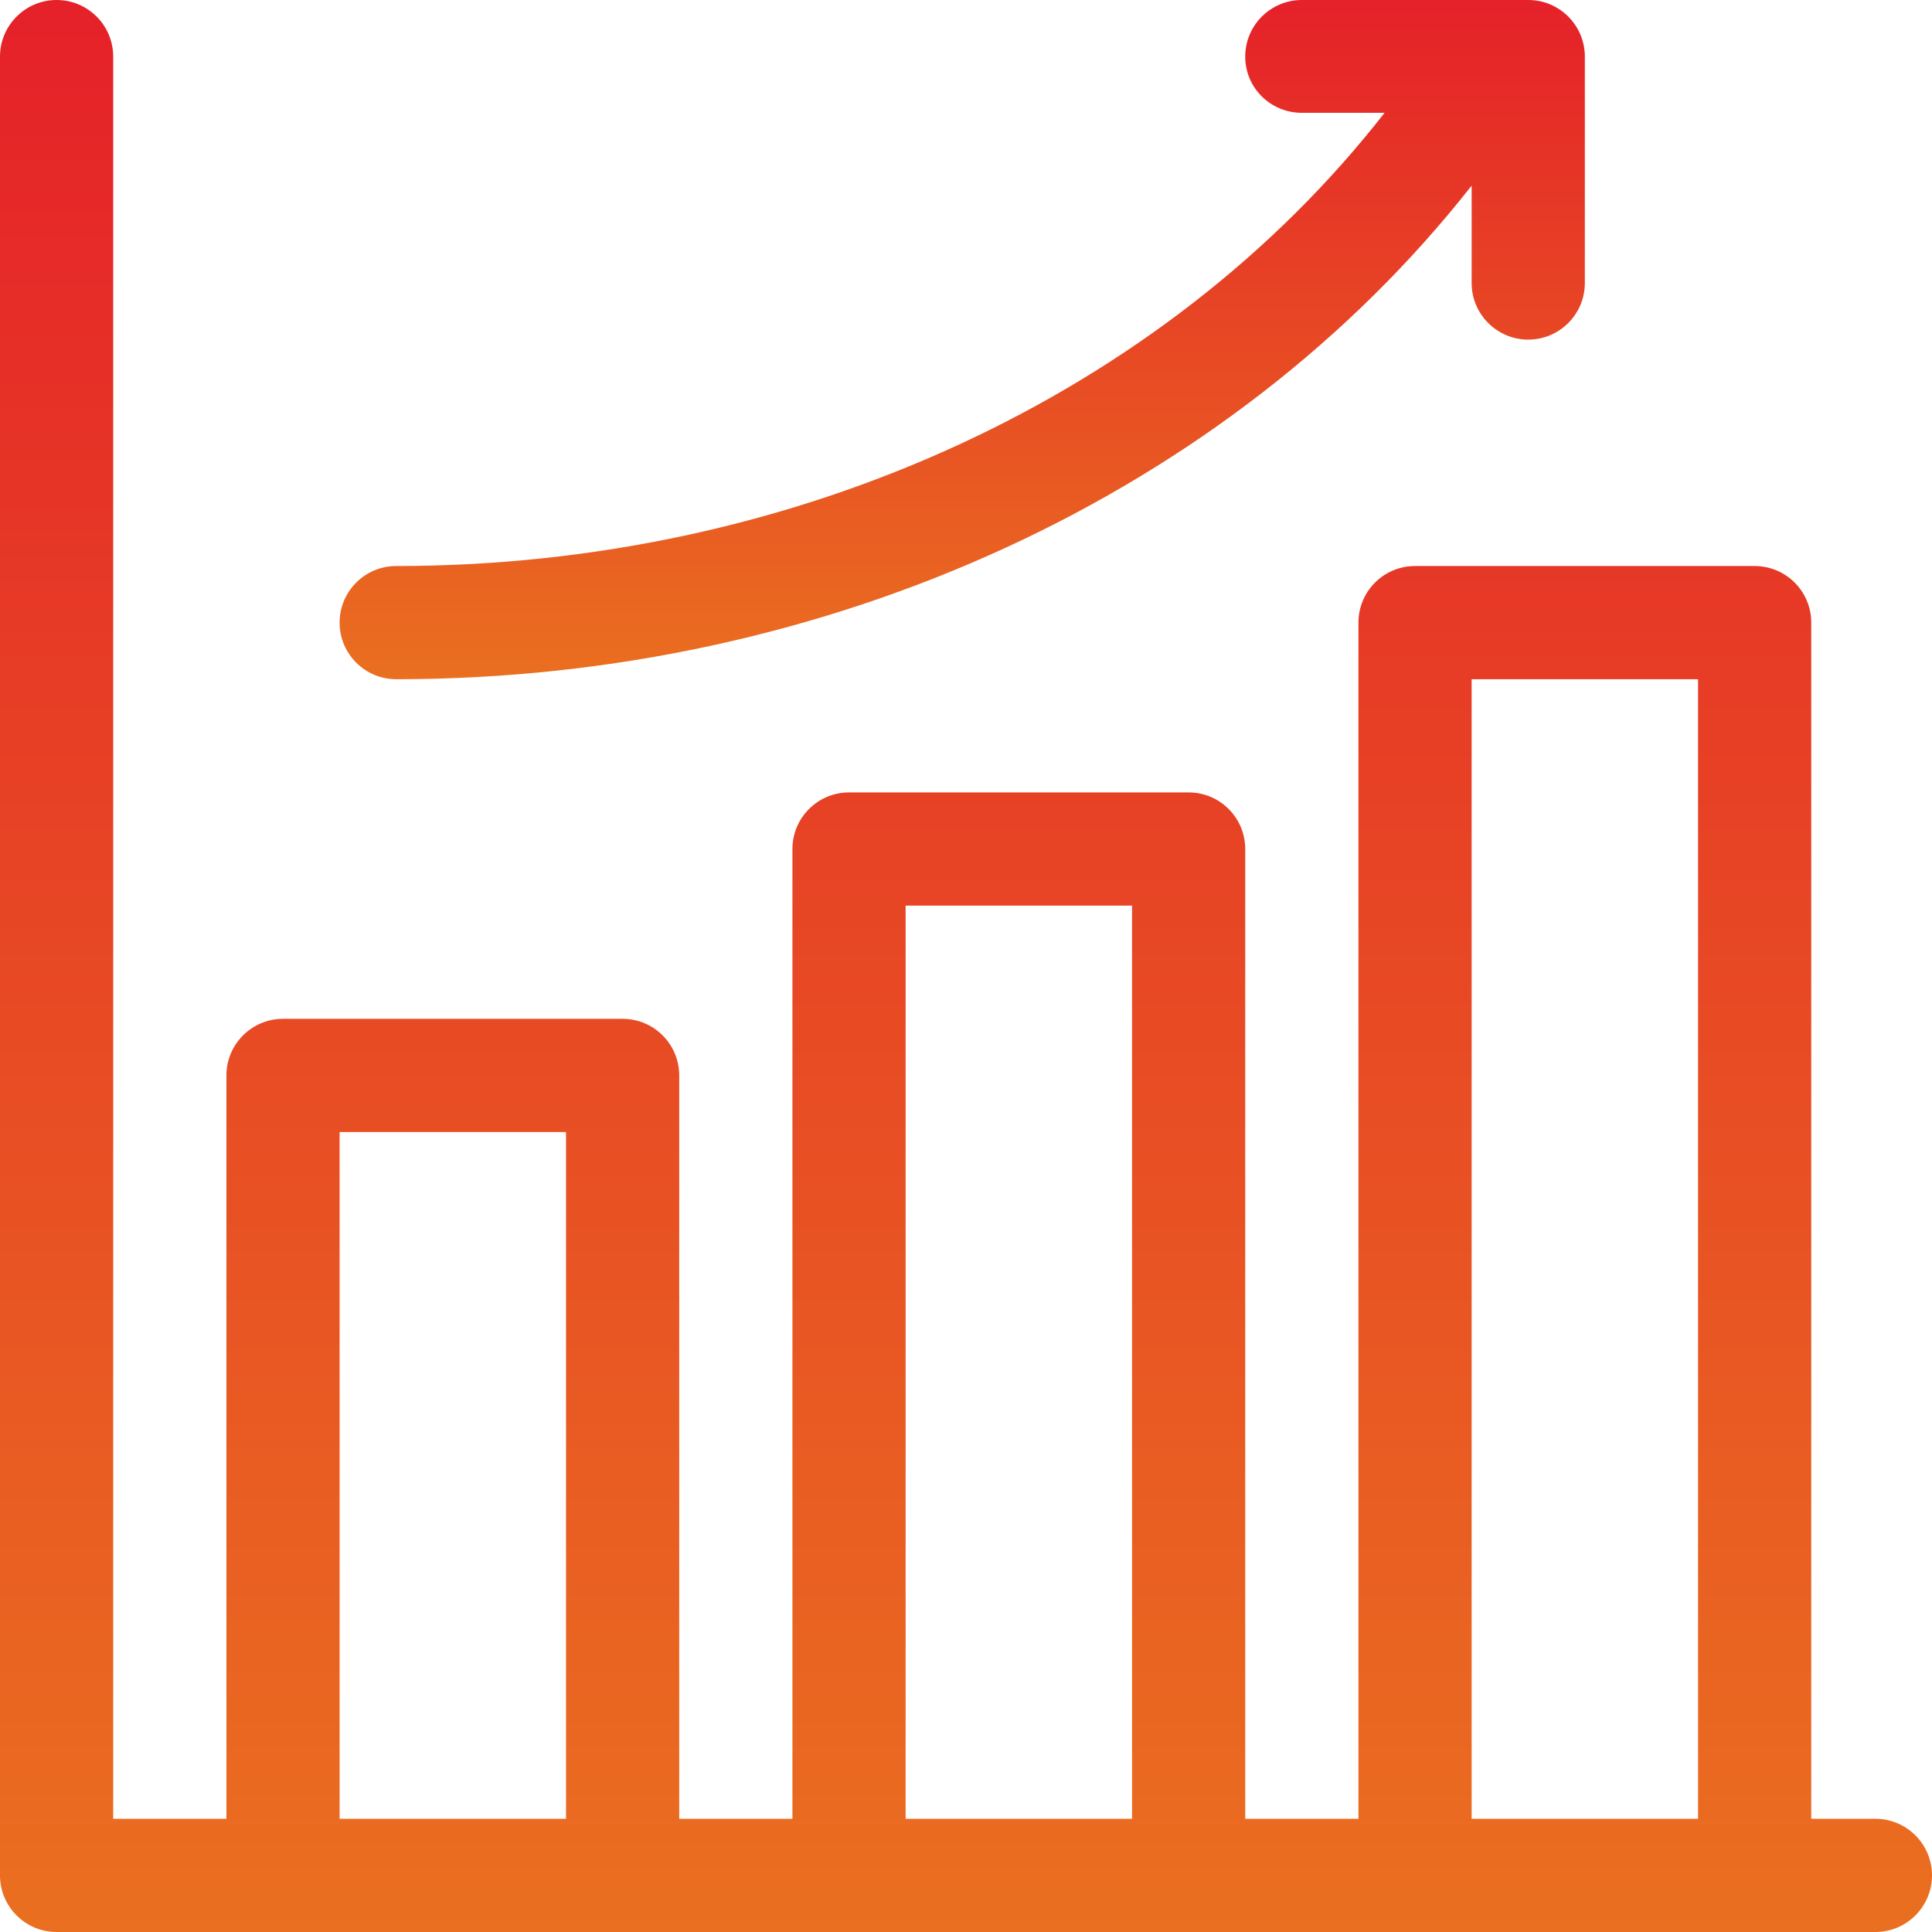 <?xml version="1.0" encoding="UTF-8"?>
<svg xmlns="http://www.w3.org/2000/svg" width="398" height="398" viewBox="0 0 398 398" fill="none">
  <path d="M314.824 0H268.184C261.744 0 256.523 5.221 256.523 11.66C256.523 18.1 261.744 23.243 268.184 23.243H285.224C239.992 81.252 164.009 116.602 81.621 116.602C75.182 116.602 69.961 121.822 69.961 128.262C69.961 134.701 75.182 139.922 81.621 139.922C170.891 139.922 253.49 101.498 303.164 38.239V58.301C303.164 64.74 308.385 69.961 314.824 69.961C321.264 69.961 326.484 64.74 326.484 58.301V11.66C326.484 5.221 321.264 0 314.824 0Z" fill="url(#paint0_linear_204_178)"></path>
  <path d="M386.34 374.68H373.125V128.262C373.125 121.822 367.904 116.602 361.465 116.602H291.504C285.064 116.602 279.844 121.822 279.844 128.262V374.68H256.523V174.902C256.523 168.463 251.303 163.242 244.863 163.242H174.902C168.463 163.242 163.242 168.463 163.242 174.902V374.68H139.922V221.543C139.922 215.103 134.701 209.883 128.262 209.883H58.301C51.861 209.883 46.641 215.103 46.641 221.543V374.68H23.32V11.66C23.32 5.221 18.1 0 11.66 0C5.221 0 0 5.221 0 11.66V386.34C0 392.779 5.221 398 11.66 398C14.35 398 380.35 398 386.34 398C392.779 398 398 392.779 398 386.34C398 379.9 392.779 374.68 386.34 374.68ZM116.602 374.68H69.961V233.203H116.602V374.68ZM233.203 374.68H186.562V186.562H233.203V374.68ZM349.805 374.68H303.164V139.922H349.805V374.68Z" fill="url(#paint1_linear_204_178)"></path>
  <defs>
    <linearGradient id="paint0_linear_204_178" x1="198.223" y1="0" x2="198.223" y2="139.922" gradientUnits="userSpaceOnUse">
      <stop stop-color="#E52129"></stop>
      <stop offset="1" stop-color="#EA6F20"></stop>
    </linearGradient>
    <linearGradient id="paint1_linear_204_178" x1="199" y1="0" x2="199" y2="398" gradientUnits="userSpaceOnUse">
      <stop stop-color="#E52129"></stop>
      <stop offset="1" stop-color="#EA6F20"></stop>
    </linearGradient>
  </defs>
</svg>
